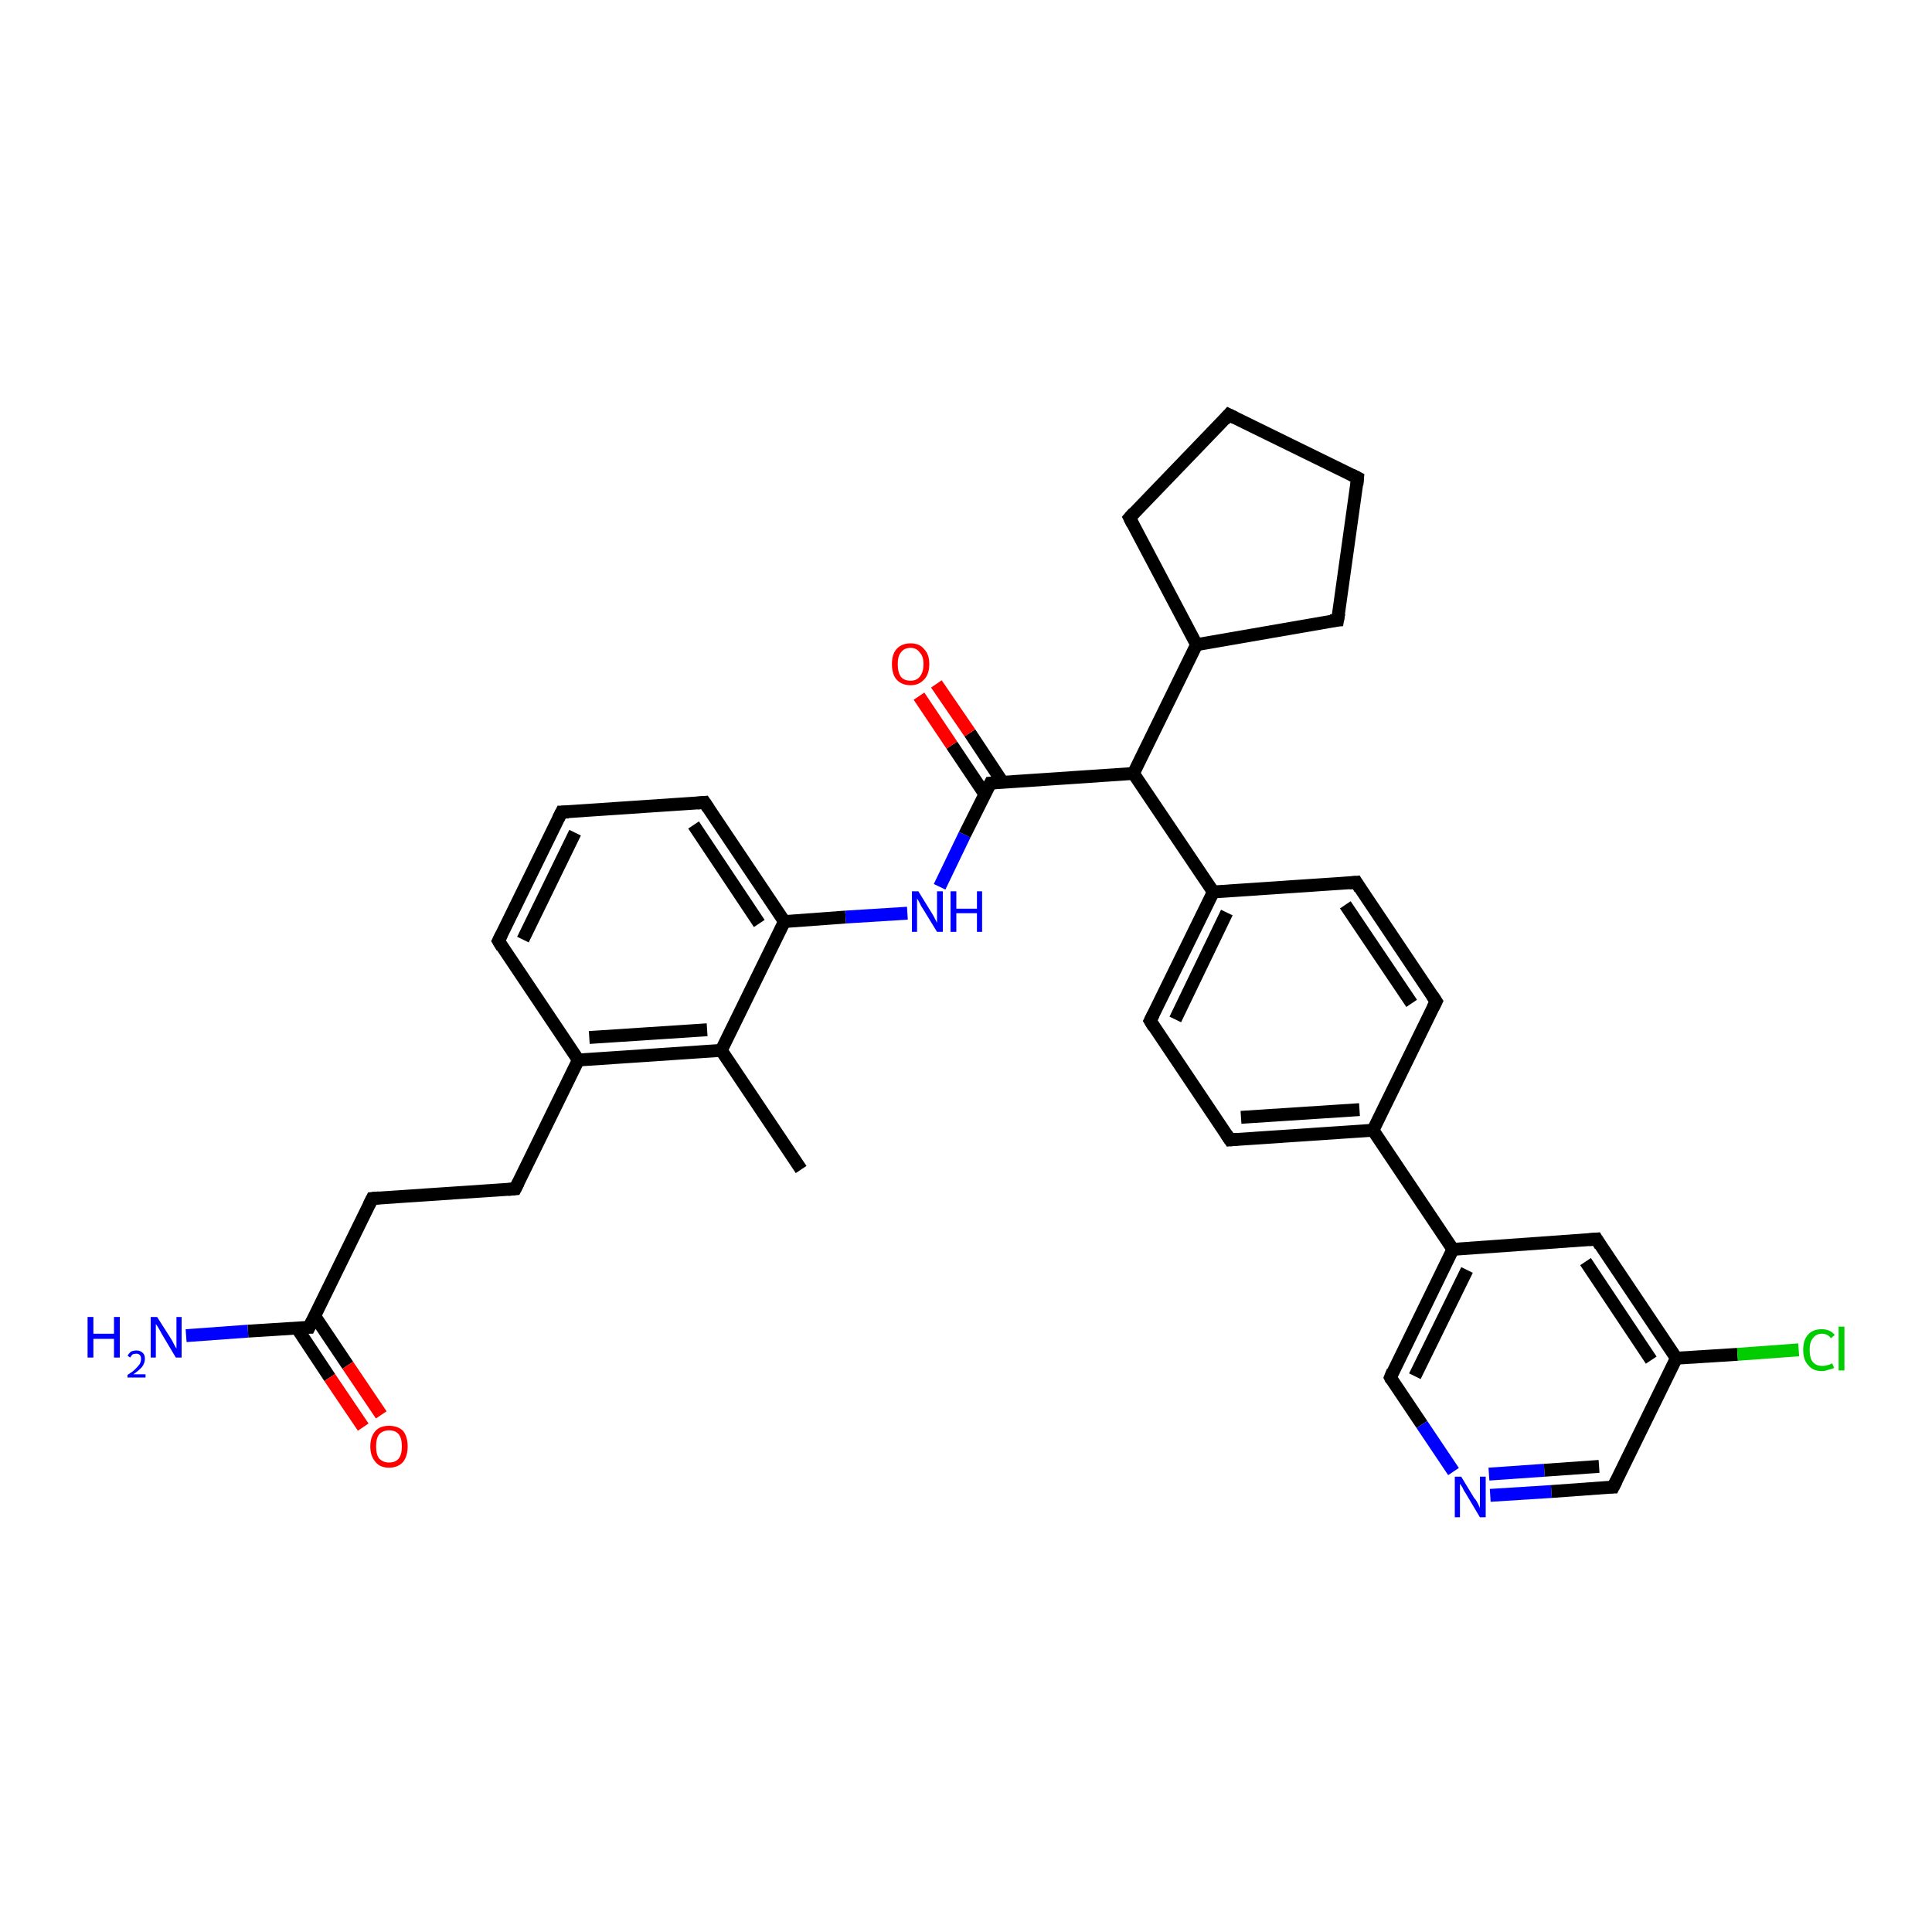 <?xml version='1.0' encoding='iso-8859-1'?>
<svg version='1.1' baseProfile='full'
              xmlns='http://www.w3.org/2000/svg'
                      xmlns:rdkit='http://www.rdkit.org/xml'
                      xmlns:xlink='http://www.w3.org/1999/xlink'
                  xml:space='preserve'
width='300px' height='300px' viewBox='0 0 300 300'>
<!-- END OF HEADER -->
<rect style='opacity:1.0;fill:#FFFFFF;stroke:none' width='300.0' height='300.0' x='0.0' y='0.0'> </rect>
<path class='bond-0 atom-0 atom-1' d='M 124.4,181.6 L 112.0,163.1' style='fill:none;fill-rule:evenodd;stroke:#000000;stroke-width:2.0px;stroke-linecap:butt;stroke-linejoin:miter;stroke-opacity:1' />
<path class='bond-1 atom-1 atom-2' d='M 112.0,163.1 L 89.8,164.6' style='fill:none;fill-rule:evenodd;stroke:#000000;stroke-width:2.0px;stroke-linecap:butt;stroke-linejoin:miter;stroke-opacity:1' />
<path class='bond-1 atom-1 atom-2' d='M 109.8,159.9 L 91.5,161.1' style='fill:none;fill-rule:evenodd;stroke:#000000;stroke-width:2.0px;stroke-linecap:butt;stroke-linejoin:miter;stroke-opacity:1' />
<path class='bond-2 atom-2 atom-3' d='M 89.8,164.6 L 80.0,184.6' style='fill:none;fill-rule:evenodd;stroke:#000000;stroke-width:2.0px;stroke-linecap:butt;stroke-linejoin:miter;stroke-opacity:1' />
<path class='bond-3 atom-3 atom-4' d='M 80.0,184.6 L 57.8,186.1' style='fill:none;fill-rule:evenodd;stroke:#000000;stroke-width:2.0px;stroke-linecap:butt;stroke-linejoin:miter;stroke-opacity:1' />
<path class='bond-4 atom-4 atom-5' d='M 57.8,186.1 L 48.0,206.1' style='fill:none;fill-rule:evenodd;stroke:#000000;stroke-width:2.0px;stroke-linecap:butt;stroke-linejoin:miter;stroke-opacity:1' />
<path class='bond-5 atom-5 atom-6' d='M 48.0,206.1 L 38.5,206.7' style='fill:none;fill-rule:evenodd;stroke:#000000;stroke-width:2.0px;stroke-linecap:butt;stroke-linejoin:miter;stroke-opacity:1' />
<path class='bond-5 atom-5 atom-6' d='M 38.5,206.7 L 28.9,207.4' style='fill:none;fill-rule:evenodd;stroke:#0000FF;stroke-width:2.0px;stroke-linecap:butt;stroke-linejoin:miter;stroke-opacity:1' />
<path class='bond-6 atom-5 atom-7' d='M 46.1,206.2 L 51.2,213.9' style='fill:none;fill-rule:evenodd;stroke:#000000;stroke-width:2.0px;stroke-linecap:butt;stroke-linejoin:miter;stroke-opacity:1' />
<path class='bond-6 atom-5 atom-7' d='M 51.2,213.9 L 56.4,221.6' style='fill:none;fill-rule:evenodd;stroke:#FF0000;stroke-width:2.0px;stroke-linecap:butt;stroke-linejoin:miter;stroke-opacity:1' />
<path class='bond-6 atom-5 atom-7' d='M 48.9,204.4 L 54.0,212.0' style='fill:none;fill-rule:evenodd;stroke:#000000;stroke-width:2.0px;stroke-linecap:butt;stroke-linejoin:miter;stroke-opacity:1' />
<path class='bond-6 atom-5 atom-7' d='M 54.0,212.0 L 59.2,219.7' style='fill:none;fill-rule:evenodd;stroke:#FF0000;stroke-width:2.0px;stroke-linecap:butt;stroke-linejoin:miter;stroke-opacity:1' />
<path class='bond-7 atom-2 atom-8' d='M 89.8,164.6 L 77.4,146.1' style='fill:none;fill-rule:evenodd;stroke:#000000;stroke-width:2.0px;stroke-linecap:butt;stroke-linejoin:miter;stroke-opacity:1' />
<path class='bond-8 atom-8 atom-9' d='M 77.4,146.1 L 87.2,126.1' style='fill:none;fill-rule:evenodd;stroke:#000000;stroke-width:2.0px;stroke-linecap:butt;stroke-linejoin:miter;stroke-opacity:1' />
<path class='bond-8 atom-8 atom-9' d='M 81.2,145.9 L 89.3,129.3' style='fill:none;fill-rule:evenodd;stroke:#000000;stroke-width:2.0px;stroke-linecap:butt;stroke-linejoin:miter;stroke-opacity:1' />
<path class='bond-9 atom-9 atom-10' d='M 87.2,126.1 L 109.4,124.6' style='fill:none;fill-rule:evenodd;stroke:#000000;stroke-width:2.0px;stroke-linecap:butt;stroke-linejoin:miter;stroke-opacity:1' />
<path class='bond-10 atom-10 atom-11' d='M 109.4,124.6 L 121.8,143.1' style='fill:none;fill-rule:evenodd;stroke:#000000;stroke-width:2.0px;stroke-linecap:butt;stroke-linejoin:miter;stroke-opacity:1' />
<path class='bond-10 atom-10 atom-11' d='M 107.7,128.1 L 117.9,143.4' style='fill:none;fill-rule:evenodd;stroke:#000000;stroke-width:2.0px;stroke-linecap:butt;stroke-linejoin:miter;stroke-opacity:1' />
<path class='bond-11 atom-11 atom-12' d='M 121.8,143.1 L 131.3,142.4' style='fill:none;fill-rule:evenodd;stroke:#000000;stroke-width:2.0px;stroke-linecap:butt;stroke-linejoin:miter;stroke-opacity:1' />
<path class='bond-11 atom-11 atom-12' d='M 131.3,142.4 L 140.9,141.8' style='fill:none;fill-rule:evenodd;stroke:#0000FF;stroke-width:2.0px;stroke-linecap:butt;stroke-linejoin:miter;stroke-opacity:1' />
<path class='bond-12 atom-12 atom-13' d='M 145.9,137.7 L 149.8,129.6' style='fill:none;fill-rule:evenodd;stroke:#0000FF;stroke-width:2.0px;stroke-linecap:butt;stroke-linejoin:miter;stroke-opacity:1' />
<path class='bond-12 atom-12 atom-13' d='M 149.8,129.6 L 153.8,121.6' style='fill:none;fill-rule:evenodd;stroke:#000000;stroke-width:2.0px;stroke-linecap:butt;stroke-linejoin:miter;stroke-opacity:1' />
<path class='bond-13 atom-13 atom-14' d='M 155.7,121.5 L 150.6,113.8' style='fill:none;fill-rule:evenodd;stroke:#000000;stroke-width:2.0px;stroke-linecap:butt;stroke-linejoin:miter;stroke-opacity:1' />
<path class='bond-13 atom-13 atom-14' d='M 150.6,113.8 L 145.4,106.2' style='fill:none;fill-rule:evenodd;stroke:#FF0000;stroke-width:2.0px;stroke-linecap:butt;stroke-linejoin:miter;stroke-opacity:1' />
<path class='bond-13 atom-13 atom-14' d='M 152.9,123.3 L 147.8,115.7' style='fill:none;fill-rule:evenodd;stroke:#000000;stroke-width:2.0px;stroke-linecap:butt;stroke-linejoin:miter;stroke-opacity:1' />
<path class='bond-13 atom-13 atom-14' d='M 147.8,115.7 L 142.7,108.1' style='fill:none;fill-rule:evenodd;stroke:#FF0000;stroke-width:2.0px;stroke-linecap:butt;stroke-linejoin:miter;stroke-opacity:1' />
<path class='bond-14 atom-13 atom-15' d='M 153.8,121.6 L 176.0,120.1' style='fill:none;fill-rule:evenodd;stroke:#000000;stroke-width:2.0px;stroke-linecap:butt;stroke-linejoin:miter;stroke-opacity:1' />
<path class='bond-15 atom-15 atom-16' d='M 176.0,120.1 L 185.8,100.1' style='fill:none;fill-rule:evenodd;stroke:#000000;stroke-width:2.0px;stroke-linecap:butt;stroke-linejoin:miter;stroke-opacity:1' />
<path class='bond-16 atom-16 atom-17' d='M 185.8,100.1 L 175.4,80.4' style='fill:none;fill-rule:evenodd;stroke:#000000;stroke-width:2.0px;stroke-linecap:butt;stroke-linejoin:miter;stroke-opacity:1' />
<path class='bond-17 atom-17 atom-18' d='M 175.4,80.4 L 190.8,64.4' style='fill:none;fill-rule:evenodd;stroke:#000000;stroke-width:2.0px;stroke-linecap:butt;stroke-linejoin:miter;stroke-opacity:1' />
<path class='bond-18 atom-18 atom-19' d='M 190.8,64.4 L 210.8,74.2' style='fill:none;fill-rule:evenodd;stroke:#000000;stroke-width:2.0px;stroke-linecap:butt;stroke-linejoin:miter;stroke-opacity:1' />
<path class='bond-19 atom-19 atom-20' d='M 210.8,74.2 L 207.7,96.3' style='fill:none;fill-rule:evenodd;stroke:#000000;stroke-width:2.0px;stroke-linecap:butt;stroke-linejoin:miter;stroke-opacity:1' />
<path class='bond-20 atom-15 atom-21' d='M 176.0,120.1 L 188.4,138.5' style='fill:none;fill-rule:evenodd;stroke:#000000;stroke-width:2.0px;stroke-linecap:butt;stroke-linejoin:miter;stroke-opacity:1' />
<path class='bond-21 atom-21 atom-22' d='M 188.4,138.5 L 178.6,158.5' style='fill:none;fill-rule:evenodd;stroke:#000000;stroke-width:2.0px;stroke-linecap:butt;stroke-linejoin:miter;stroke-opacity:1' />
<path class='bond-21 atom-21 atom-22' d='M 190.5,141.7 L 182.5,158.3' style='fill:none;fill-rule:evenodd;stroke:#000000;stroke-width:2.0px;stroke-linecap:butt;stroke-linejoin:miter;stroke-opacity:1' />
<path class='bond-22 atom-22 atom-23' d='M 178.6,158.5 L 191.0,177.0' style='fill:none;fill-rule:evenodd;stroke:#000000;stroke-width:2.0px;stroke-linecap:butt;stroke-linejoin:miter;stroke-opacity:1' />
<path class='bond-23 atom-23 atom-24' d='M 191.0,177.0 L 213.2,175.5' style='fill:none;fill-rule:evenodd;stroke:#000000;stroke-width:2.0px;stroke-linecap:butt;stroke-linejoin:miter;stroke-opacity:1' />
<path class='bond-23 atom-23 atom-24' d='M 192.7,173.5 L 211.1,172.3' style='fill:none;fill-rule:evenodd;stroke:#000000;stroke-width:2.0px;stroke-linecap:butt;stroke-linejoin:miter;stroke-opacity:1' />
<path class='bond-24 atom-24 atom-25' d='M 213.2,175.5 L 223.0,155.5' style='fill:none;fill-rule:evenodd;stroke:#000000;stroke-width:2.0px;stroke-linecap:butt;stroke-linejoin:miter;stroke-opacity:1' />
<path class='bond-25 atom-25 atom-26' d='M 223.0,155.5 L 210.6,137.0' style='fill:none;fill-rule:evenodd;stroke:#000000;stroke-width:2.0px;stroke-linecap:butt;stroke-linejoin:miter;stroke-opacity:1' />
<path class='bond-25 atom-25 atom-26' d='M 219.2,155.8 L 208.9,140.5' style='fill:none;fill-rule:evenodd;stroke:#000000;stroke-width:2.0px;stroke-linecap:butt;stroke-linejoin:miter;stroke-opacity:1' />
<path class='bond-26 atom-24 atom-27' d='M 213.2,175.5 L 225.6,194.0' style='fill:none;fill-rule:evenodd;stroke:#000000;stroke-width:2.0px;stroke-linecap:butt;stroke-linejoin:miter;stroke-opacity:1' />
<path class='bond-27 atom-27 atom-28' d='M 225.6,194.0 L 215.9,213.9' style='fill:none;fill-rule:evenodd;stroke:#000000;stroke-width:2.0px;stroke-linecap:butt;stroke-linejoin:miter;stroke-opacity:1' />
<path class='bond-27 atom-27 atom-28' d='M 227.8,197.2 L 219.7,213.7' style='fill:none;fill-rule:evenodd;stroke:#000000;stroke-width:2.0px;stroke-linecap:butt;stroke-linejoin:miter;stroke-opacity:1' />
<path class='bond-28 atom-28 atom-29' d='M 215.9,213.9 L 220.8,221.2' style='fill:none;fill-rule:evenodd;stroke:#000000;stroke-width:2.0px;stroke-linecap:butt;stroke-linejoin:miter;stroke-opacity:1' />
<path class='bond-28 atom-28 atom-29' d='M 220.8,221.2 L 225.7,228.5' style='fill:none;fill-rule:evenodd;stroke:#0000FF;stroke-width:2.0px;stroke-linecap:butt;stroke-linejoin:miter;stroke-opacity:1' />
<path class='bond-29 atom-29 atom-30' d='M 231.4,232.2 L 240.9,231.6' style='fill:none;fill-rule:evenodd;stroke:#0000FF;stroke-width:2.0px;stroke-linecap:butt;stroke-linejoin:miter;stroke-opacity:1' />
<path class='bond-29 atom-29 atom-30' d='M 240.9,231.6 L 250.5,230.9' style='fill:none;fill-rule:evenodd;stroke:#000000;stroke-width:2.0px;stroke-linecap:butt;stroke-linejoin:miter;stroke-opacity:1' />
<path class='bond-29 atom-29 atom-30' d='M 231.2,228.9 L 239.8,228.3' style='fill:none;fill-rule:evenodd;stroke:#0000FF;stroke-width:2.0px;stroke-linecap:butt;stroke-linejoin:miter;stroke-opacity:1' />
<path class='bond-29 atom-29 atom-30' d='M 239.8,228.3 L 248.3,227.7' style='fill:none;fill-rule:evenodd;stroke:#000000;stroke-width:2.0px;stroke-linecap:butt;stroke-linejoin:miter;stroke-opacity:1' />
<path class='bond-30 atom-30 atom-31' d='M 250.5,230.9 L 260.3,210.9' style='fill:none;fill-rule:evenodd;stroke:#000000;stroke-width:2.0px;stroke-linecap:butt;stroke-linejoin:miter;stroke-opacity:1' />
<path class='bond-31 atom-31 atom-32' d='M 260.3,210.9 L 269.8,210.3' style='fill:none;fill-rule:evenodd;stroke:#000000;stroke-width:2.0px;stroke-linecap:butt;stroke-linejoin:miter;stroke-opacity:1' />
<path class='bond-31 atom-31 atom-32' d='M 269.8,210.3 L 279.3,209.6' style='fill:none;fill-rule:evenodd;stroke:#00CC00;stroke-width:2.0px;stroke-linecap:butt;stroke-linejoin:miter;stroke-opacity:1' />
<path class='bond-32 atom-31 atom-33' d='M 260.3,210.9 L 247.9,192.4' style='fill:none;fill-rule:evenodd;stroke:#000000;stroke-width:2.0px;stroke-linecap:butt;stroke-linejoin:miter;stroke-opacity:1' />
<path class='bond-32 atom-31 atom-33' d='M 256.4,211.2 L 246.2,195.9' style='fill:none;fill-rule:evenodd;stroke:#000000;stroke-width:2.0px;stroke-linecap:butt;stroke-linejoin:miter;stroke-opacity:1' />
<path class='bond-33 atom-11 atom-1' d='M 121.8,143.1 L 112.0,163.1' style='fill:none;fill-rule:evenodd;stroke:#000000;stroke-width:2.0px;stroke-linecap:butt;stroke-linejoin:miter;stroke-opacity:1' />
<path class='bond-34 atom-20 atom-16' d='M 207.7,96.3 L 185.8,100.1' style='fill:none;fill-rule:evenodd;stroke:#000000;stroke-width:2.0px;stroke-linecap:butt;stroke-linejoin:miter;stroke-opacity:1' />
<path class='bond-35 atom-26 atom-21' d='M 210.6,137.0 L 188.4,138.5' style='fill:none;fill-rule:evenodd;stroke:#000000;stroke-width:2.0px;stroke-linecap:butt;stroke-linejoin:miter;stroke-opacity:1' />
<path class='bond-36 atom-33 atom-27' d='M 247.9,192.4 L 225.6,194.0' style='fill:none;fill-rule:evenodd;stroke:#000000;stroke-width:2.0px;stroke-linecap:butt;stroke-linejoin:miter;stroke-opacity:1' />
<path d='M 80.5,183.6 L 80.0,184.6 L 78.9,184.7' style='fill:none;stroke:#000000;stroke-width:2.0px;stroke-linecap:butt;stroke-linejoin:miter;stroke-opacity:1;' />
<path d='M 58.9,186.0 L 57.8,186.1 L 57.3,187.1' style='fill:none;stroke:#000000;stroke-width:2.0px;stroke-linecap:butt;stroke-linejoin:miter;stroke-opacity:1;' />
<path d='M 48.5,205.1 L 48.0,206.1 L 47.5,206.1' style='fill:none;stroke:#000000;stroke-width:2.0px;stroke-linecap:butt;stroke-linejoin:miter;stroke-opacity:1;' />
<path d='M 78.0,147.1 L 77.4,146.1 L 77.9,145.1' style='fill:none;stroke:#000000;stroke-width:2.0px;stroke-linecap:butt;stroke-linejoin:miter;stroke-opacity:1;' />
<path d='M 86.7,127.1 L 87.2,126.1 L 88.3,126.1' style='fill:none;stroke:#000000;stroke-width:2.0px;stroke-linecap:butt;stroke-linejoin:miter;stroke-opacity:1;' />
<path d='M 108.3,124.7 L 109.4,124.6 L 110.0,125.5' style='fill:none;stroke:#000000;stroke-width:2.0px;stroke-linecap:butt;stroke-linejoin:miter;stroke-opacity:1;' />
<path d='M 153.6,122.0 L 153.8,121.6 L 154.9,121.5' style='fill:none;stroke:#000000;stroke-width:2.0px;stroke-linecap:butt;stroke-linejoin:miter;stroke-opacity:1;' />
<path d='M 175.9,81.4 L 175.4,80.4 L 176.1,79.6' style='fill:none;stroke:#000000;stroke-width:2.0px;stroke-linecap:butt;stroke-linejoin:miter;stroke-opacity:1;' />
<path d='M 190.1,65.2 L 190.8,64.4 L 191.8,64.9' style='fill:none;stroke:#000000;stroke-width:2.0px;stroke-linecap:butt;stroke-linejoin:miter;stroke-opacity:1;' />
<path d='M 209.8,73.7 L 210.8,74.2 L 210.7,75.3' style='fill:none;stroke:#000000;stroke-width:2.0px;stroke-linecap:butt;stroke-linejoin:miter;stroke-opacity:1;' />
<path d='M 207.9,95.2 L 207.7,96.3 L 206.6,96.4' style='fill:none;stroke:#000000;stroke-width:2.0px;stroke-linecap:butt;stroke-linejoin:miter;stroke-opacity:1;' />
<path d='M 179.1,157.5 L 178.6,158.5 L 179.2,159.5' style='fill:none;stroke:#000000;stroke-width:2.0px;stroke-linecap:butt;stroke-linejoin:miter;stroke-opacity:1;' />
<path d='M 190.4,176.1 L 191.0,177.0 L 192.1,176.9' style='fill:none;stroke:#000000;stroke-width:2.0px;stroke-linecap:butt;stroke-linejoin:miter;stroke-opacity:1;' />
<path d='M 222.5,156.5 L 223.0,155.5 L 222.4,154.6' style='fill:none;stroke:#000000;stroke-width:2.0px;stroke-linecap:butt;stroke-linejoin:miter;stroke-opacity:1;' />
<path d='M 211.2,138.0 L 210.6,137.0 L 209.5,137.1' style='fill:none;stroke:#000000;stroke-width:2.0px;stroke-linecap:butt;stroke-linejoin:miter;stroke-opacity:1;' />
<path d='M 216.3,212.9 L 215.9,213.9 L 216.1,214.3' style='fill:none;stroke:#000000;stroke-width:2.0px;stroke-linecap:butt;stroke-linejoin:miter;stroke-opacity:1;' />
<path d='M 250.0,230.9 L 250.5,230.9 L 251.0,229.9' style='fill:none;stroke:#000000;stroke-width:2.0px;stroke-linecap:butt;stroke-linejoin:miter;stroke-opacity:1;' />
<path d='M 248.5,193.4 L 247.9,192.4 L 246.7,192.5' style='fill:none;stroke:#000000;stroke-width:2.0px;stroke-linecap:butt;stroke-linejoin:miter;stroke-opacity:1;' />
<path class='atom-6' d='M 13.6 204.5
L 14.5 204.5
L 14.5 207.1
L 17.7 207.1
L 17.7 204.5
L 18.6 204.5
L 18.6 210.8
L 17.7 210.8
L 17.7 207.9
L 14.5 207.9
L 14.5 210.8
L 13.6 210.8
L 13.6 204.5
' fill='#0000FF'/>
<path class='atom-6' d='M 19.8 210.5
Q 20.0 210.2, 20.3 209.9
Q 20.7 209.7, 21.2 209.7
Q 21.8 209.7, 22.2 210.1
Q 22.5 210.4, 22.5 211.0
Q 22.5 211.6, 22.1 212.2
Q 21.6 212.8, 20.7 213.4
L 22.6 213.4
L 22.6 213.9
L 19.8 213.9
L 19.8 213.5
Q 20.6 213.0, 21.0 212.6
Q 21.5 212.1, 21.7 211.8
Q 21.9 211.4, 21.9 211.0
Q 21.9 210.6, 21.7 210.4
Q 21.5 210.2, 21.2 210.2
Q 20.9 210.2, 20.6 210.3
Q 20.4 210.5, 20.2 210.8
L 19.8 210.5
' fill='#0000FF'/>
<path class='atom-6' d='M 24.4 204.5
L 26.5 207.8
Q 26.7 208.1, 27.0 208.7
Q 27.3 209.3, 27.4 209.4
L 27.4 204.5
L 28.2 204.5
L 28.2 210.8
L 27.3 210.8
L 25.1 207.1
Q 24.9 206.7, 24.6 206.2
Q 24.3 205.7, 24.2 205.6
L 24.2 210.8
L 23.4 210.8
L 23.4 204.5
L 24.4 204.5
' fill='#0000FF'/>
<path class='atom-7' d='M 57.5 224.6
Q 57.5 223.1, 58.3 222.2
Q 59.0 221.4, 60.4 221.4
Q 61.8 221.4, 62.6 222.2
Q 63.3 223.1, 63.3 224.6
Q 63.3 226.1, 62.6 227.0
Q 61.8 227.9, 60.4 227.9
Q 59.0 227.9, 58.3 227.0
Q 57.5 226.1, 57.5 224.6
M 60.4 227.1
Q 61.4 227.1, 61.9 226.5
Q 62.4 225.9, 62.4 224.6
Q 62.4 223.3, 61.9 222.7
Q 61.4 222.1, 60.4 222.1
Q 59.5 222.1, 58.9 222.7
Q 58.4 223.3, 58.4 224.6
Q 58.4 225.9, 58.9 226.5
Q 59.5 227.1, 60.4 227.1
' fill='#FF0000'/>
<path class='atom-12' d='M 142.6 138.4
L 144.7 141.8
Q 144.9 142.1, 145.2 142.7
Q 145.5 143.3, 145.5 143.3
L 145.5 138.4
L 146.4 138.4
L 146.4 144.7
L 145.5 144.7
L 143.3 141.1
Q 143.0 140.7, 142.8 140.2
Q 142.5 139.7, 142.4 139.5
L 142.4 144.7
L 141.6 144.7
L 141.6 138.4
L 142.6 138.4
' fill='#0000FF'/>
<path class='atom-12' d='M 147.6 138.4
L 148.5 138.4
L 148.5 141.1
L 151.7 141.1
L 151.7 138.4
L 152.5 138.4
L 152.5 144.7
L 151.7 144.7
L 151.7 141.8
L 148.5 141.8
L 148.5 144.7
L 147.6 144.7
L 147.6 138.4
' fill='#0000FF'/>
<path class='atom-14' d='M 138.5 103.1
Q 138.5 101.6, 139.2 100.8
Q 140.0 99.9, 141.4 99.9
Q 142.8 99.9, 143.5 100.8
Q 144.3 101.6, 144.3 103.1
Q 144.3 104.7, 143.5 105.5
Q 142.7 106.4, 141.4 106.4
Q 140.0 106.4, 139.2 105.5
Q 138.5 104.7, 138.5 103.1
M 141.4 105.7
Q 142.3 105.7, 142.8 105.1
Q 143.4 104.4, 143.4 103.1
Q 143.4 101.9, 142.8 101.3
Q 142.3 100.6, 141.4 100.6
Q 140.4 100.6, 139.9 101.3
Q 139.4 101.9, 139.4 103.1
Q 139.4 104.4, 139.9 105.1
Q 140.4 105.7, 141.4 105.7
' fill='#FF0000'/>
<path class='atom-29' d='M 226.9 229.3
L 228.9 232.6
Q 229.2 232.9, 229.5 233.5
Q 229.8 234.1, 229.8 234.2
L 229.8 229.3
L 230.7 229.3
L 230.7 235.6
L 229.8 235.6
L 227.6 231.9
Q 227.3 231.5, 227.1 231.0
Q 226.8 230.5, 226.7 230.4
L 226.7 235.6
L 225.9 235.6
L 225.9 229.3
L 226.9 229.3
' fill='#0000FF'/>
<path class='atom-32' d='M 280.0 209.6
Q 280.0 208.0, 280.8 207.2
Q 281.5 206.4, 282.9 206.4
Q 284.2 206.4, 284.9 207.3
L 284.3 207.8
Q 283.8 207.1, 282.9 207.1
Q 282.0 207.1, 281.5 207.8
Q 281.0 208.4, 281.0 209.6
Q 281.0 210.9, 281.5 211.5
Q 282.0 212.1, 283.0 212.1
Q 283.7 212.1, 284.5 211.7
L 284.8 212.4
Q 284.4 212.6, 283.9 212.7
Q 283.4 212.9, 282.9 212.9
Q 281.5 212.9, 280.8 212.0
Q 280.0 211.2, 280.0 209.6
' fill='#00CC00'/>
<path class='atom-32' d='M 285.5 206.0
L 286.4 206.0
L 286.4 212.8
L 285.5 212.8
L 285.5 206.0
' fill='#00CC00'/>
</svg>
